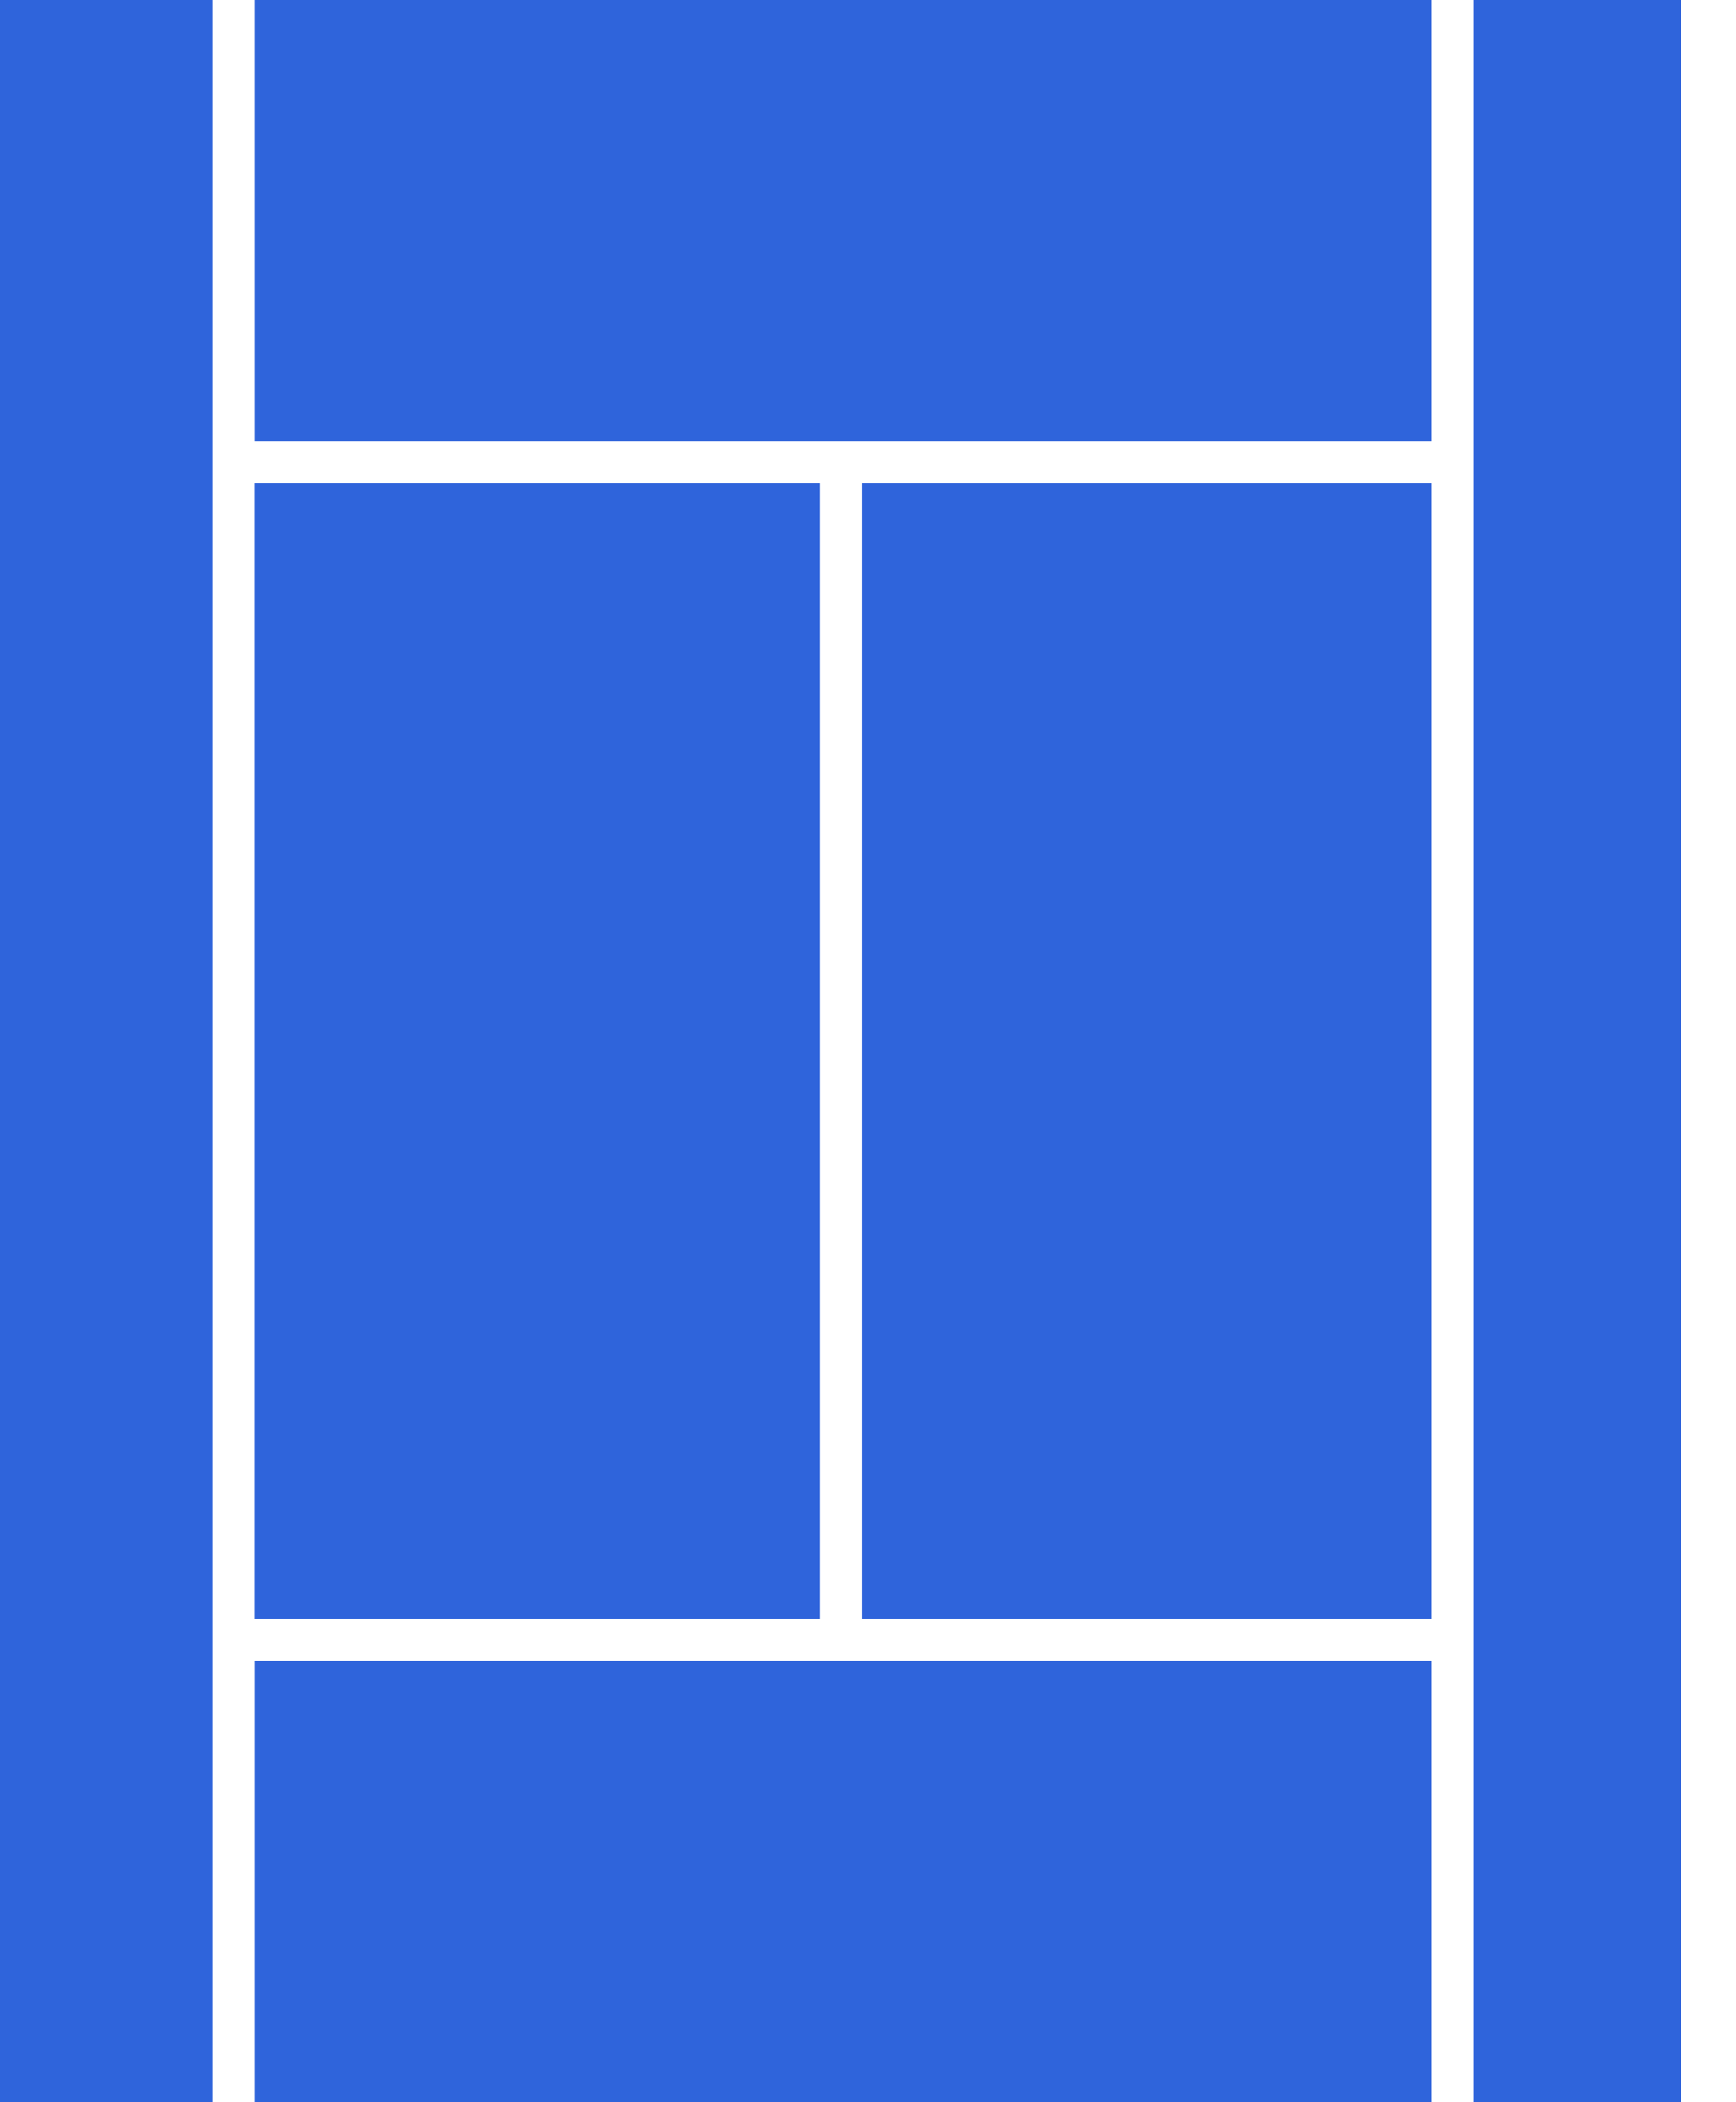 <?xml version="1.0" encoding="UTF-8"?>
<svg xmlns="http://www.w3.org/2000/svg" width="19" height="23" viewBox="0 0 19 23" fill="none">
  <path d="M9.431 18.17L2.785 18.17L2.785 23L15.665 23L15.665 18.17L9.431 18.17Z" fill="#2F64DB"></path>
  <path d="M8.97 17.71L2.784 17.71L2.784 5.29L8.97 5.29L8.97 17.71Z" fill="#2F64DB"></path>
  <path d="M2.324 23L2.324 18.17L2.324 18.17L2.324 17.71L2.324 17.71L2.324 5.29L2.324 5.29L2.324 4.83L2.324 4.83L2.324 2.09808e-05L-1.0387e-05 2.07776e-05L-1.23978e-05 23L2.324 23Z" fill="#2F64DB"></path>
  <path d="M15.665 17.71L9.431 17.71L9.431 5.29L15.665 5.29L15.665 17.71Z" fill="#2F64DB"></path>
  <path d="M18.4 23L16.125 23L16.125 2.07819e-05L18.4 2.09808e-05L18.4 23Z" fill="#2F64DB"></path>
  <path d="M8.971 4.83L15.665 4.83L15.665 0L2.785 0L2.785 4.83L8.971 4.83Z" fill="#2F64DB"></path>
</svg>
